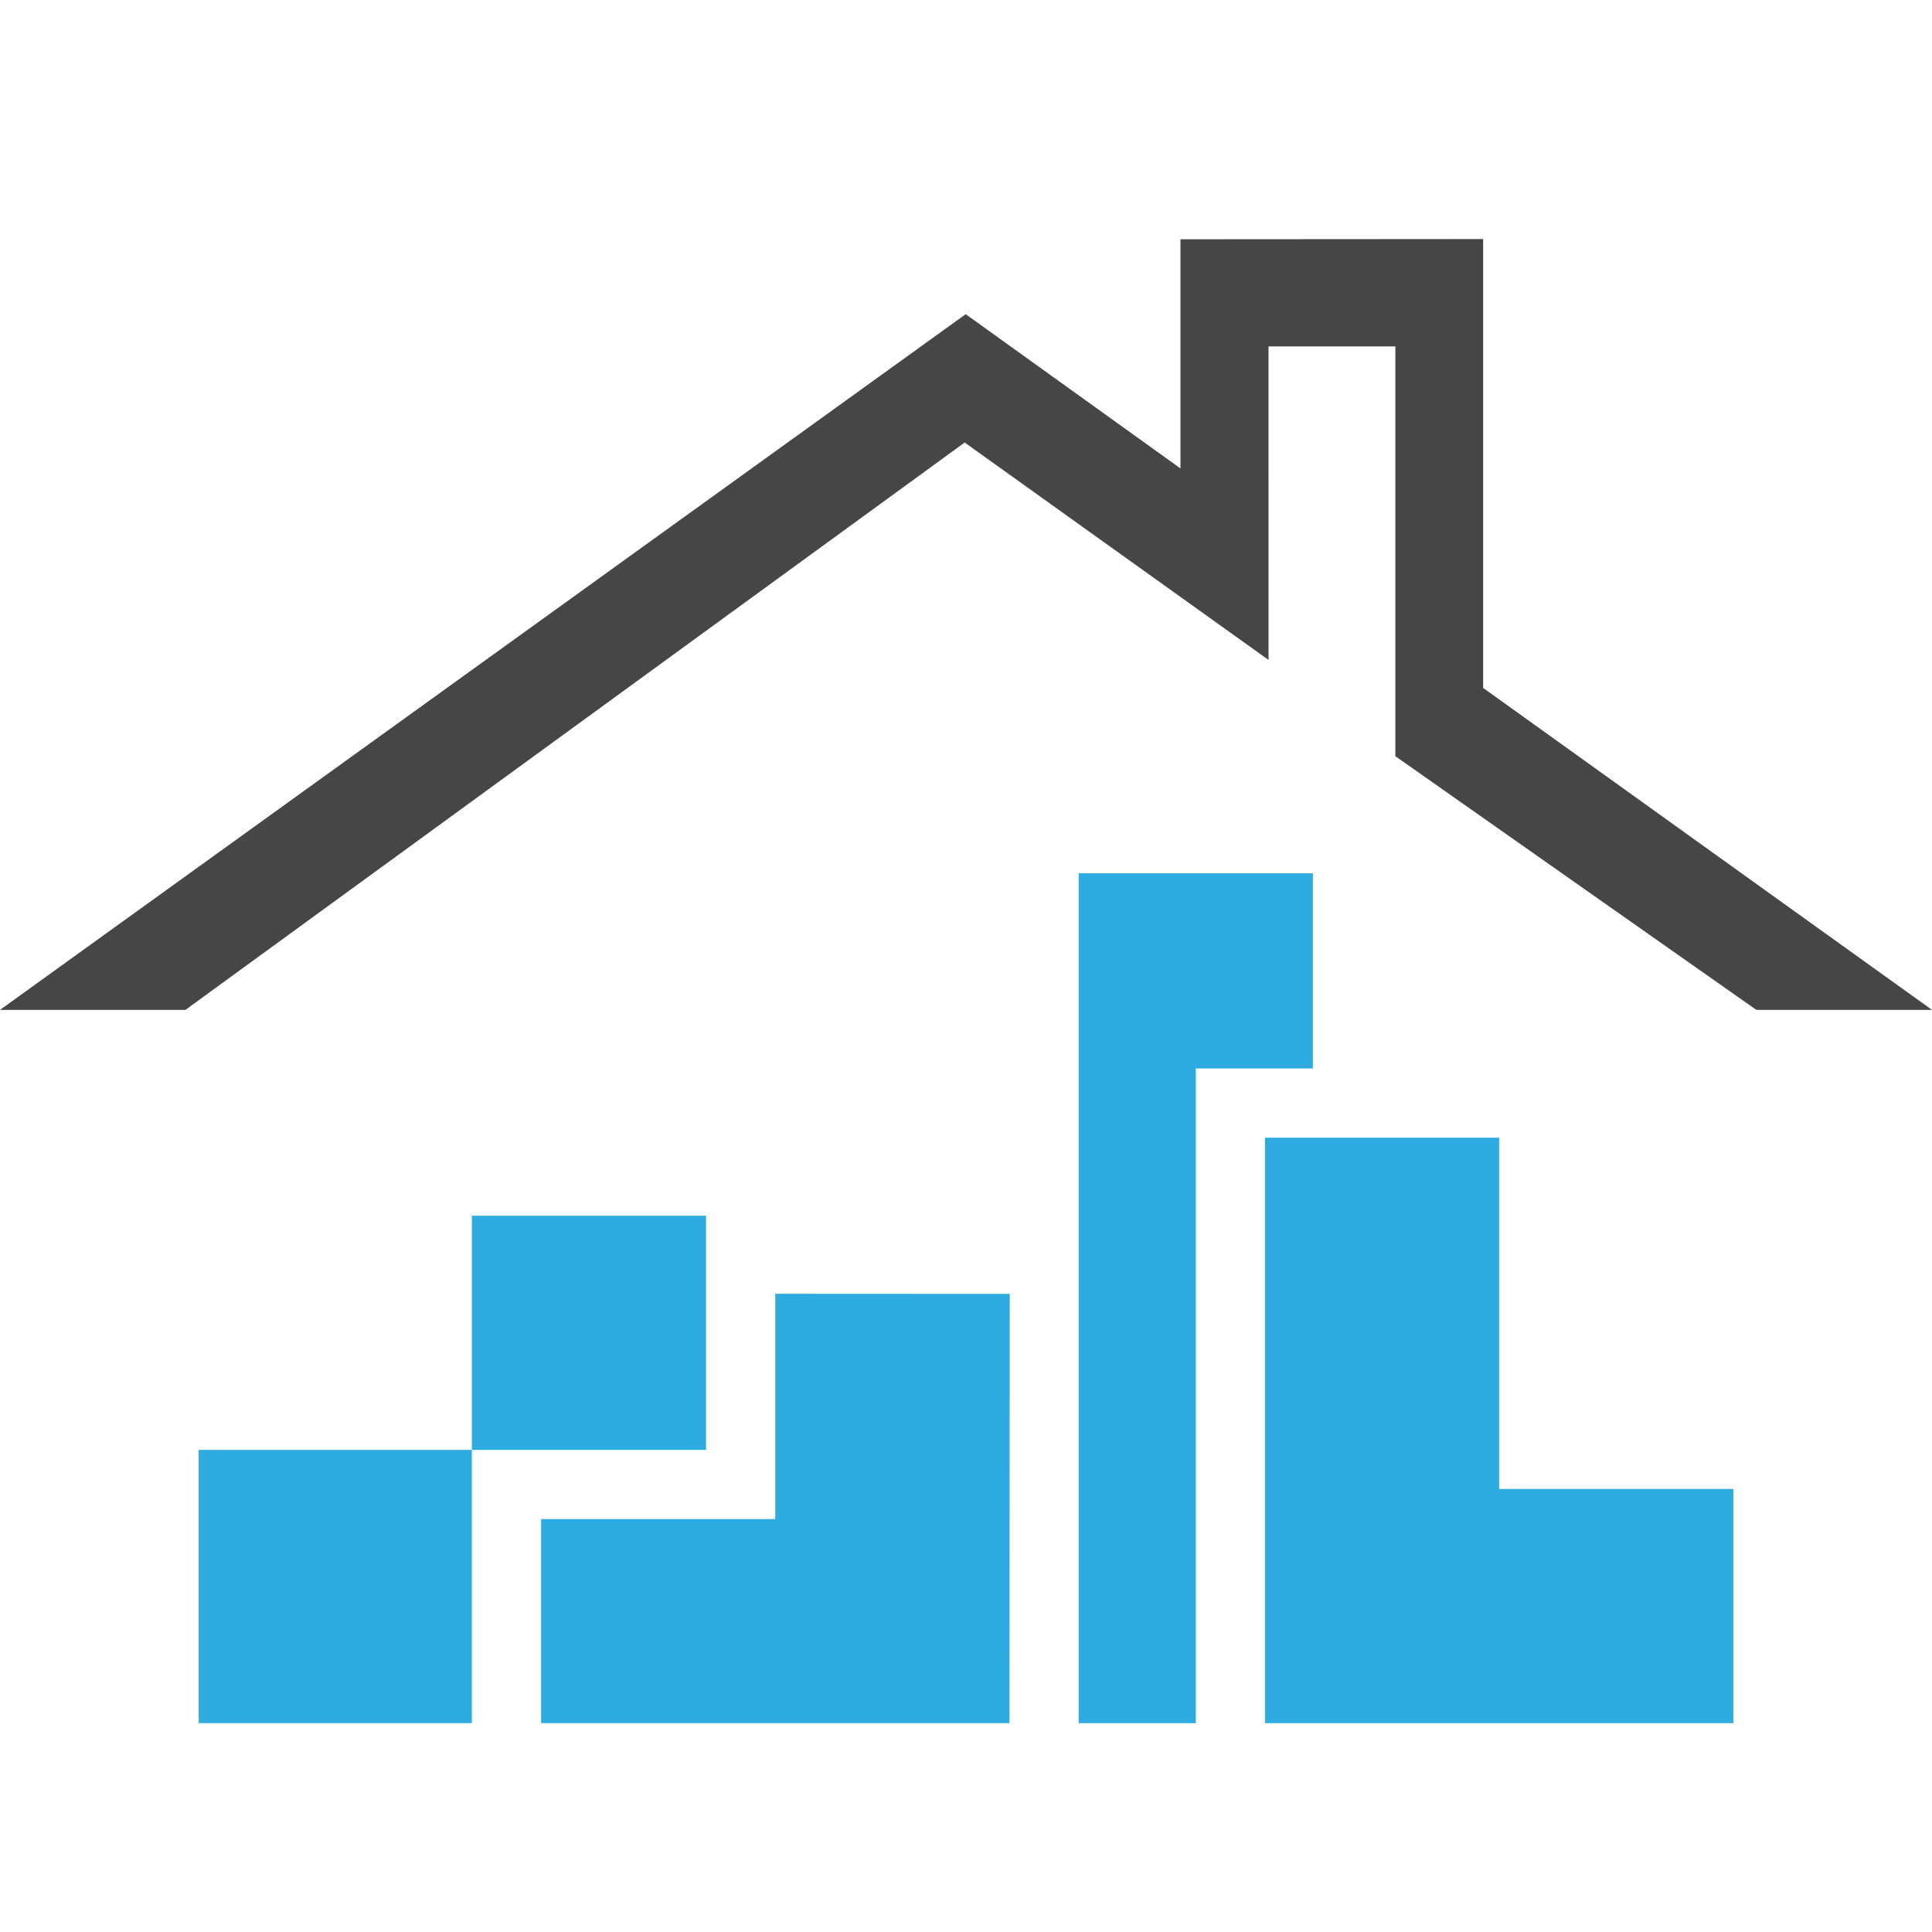 <?xml version="1.0" encoding="utf-8"?>
<!-- Generator: Adobe Illustrator 16.0.0, SVG Export Plug-In . SVG Version: 6.00 Build 0)  -->
<!DOCTYPE svg PUBLIC "-//W3C//DTD SVG 1.1//EN" "http://www.w3.org/Graphics/SVG/1.1/DTD/svg11.dtd">
<svg version="1.1" id="Layer_1" xmlns:x="http://ns.adobe.com/Extensibility/1.0/" xmlns:i="http://ns.adobe.com/AdobeIllustrator/10.0/" xmlns:graph="http://ns.adobe.com/Graphs/1.0/"
	 xmlns="http://www.w3.org/2000/svg" xmlns:xlink="http://www.w3.org/1999/xlink" x="0px" y="0px" width="64px" height="64px"
	 viewBox="0 0 64 64" enable-background="new 0 0 64 64" xml:space="preserve">
<g>
	<g>
		<polygon fill-rule="evenodd" clip-rule="evenodd" fill="#464646" points="49.131,22.788 49.131,7.919 39.104,7.926 39.104,15.517 
			31.99,10.408 0,33.454 6.142,33.454 31.956,14.659 42.022,21.861 42.021,11.475 46.223,11.475 46.223,25.05 58.182,33.454 
			64,33.454 		"/>
	</g>
</g>
<g>
	<path fill-rule="evenodd" clip-rule="evenodd" fill="#2EACE1" d="M15.631,48.03v-7.758h7.758v7.758H15.631z M6.581,57.081V48.03
		h9.05v9.051H6.581z"/>
	<path fill-rule="evenodd" clip-rule="evenodd" fill="#2EACE1" d="M39.611,35.394v21.688h-3.879V28.929h7.758v6.465H39.611z"/>
	<path fill-rule="evenodd" clip-rule="evenodd" fill="#2EACE1" d="M41.904,57.081V37.687h7.758v11.637h7.757v7.758H41.904z"/>
	<path fill-rule="evenodd" clip-rule="evenodd" fill="#2EACE1" d="M17.924,57.081v-6.758h7.758v-7.465l7.767,0.004l-0.009,14.219
		H17.924z"/>
</g>
</svg>
